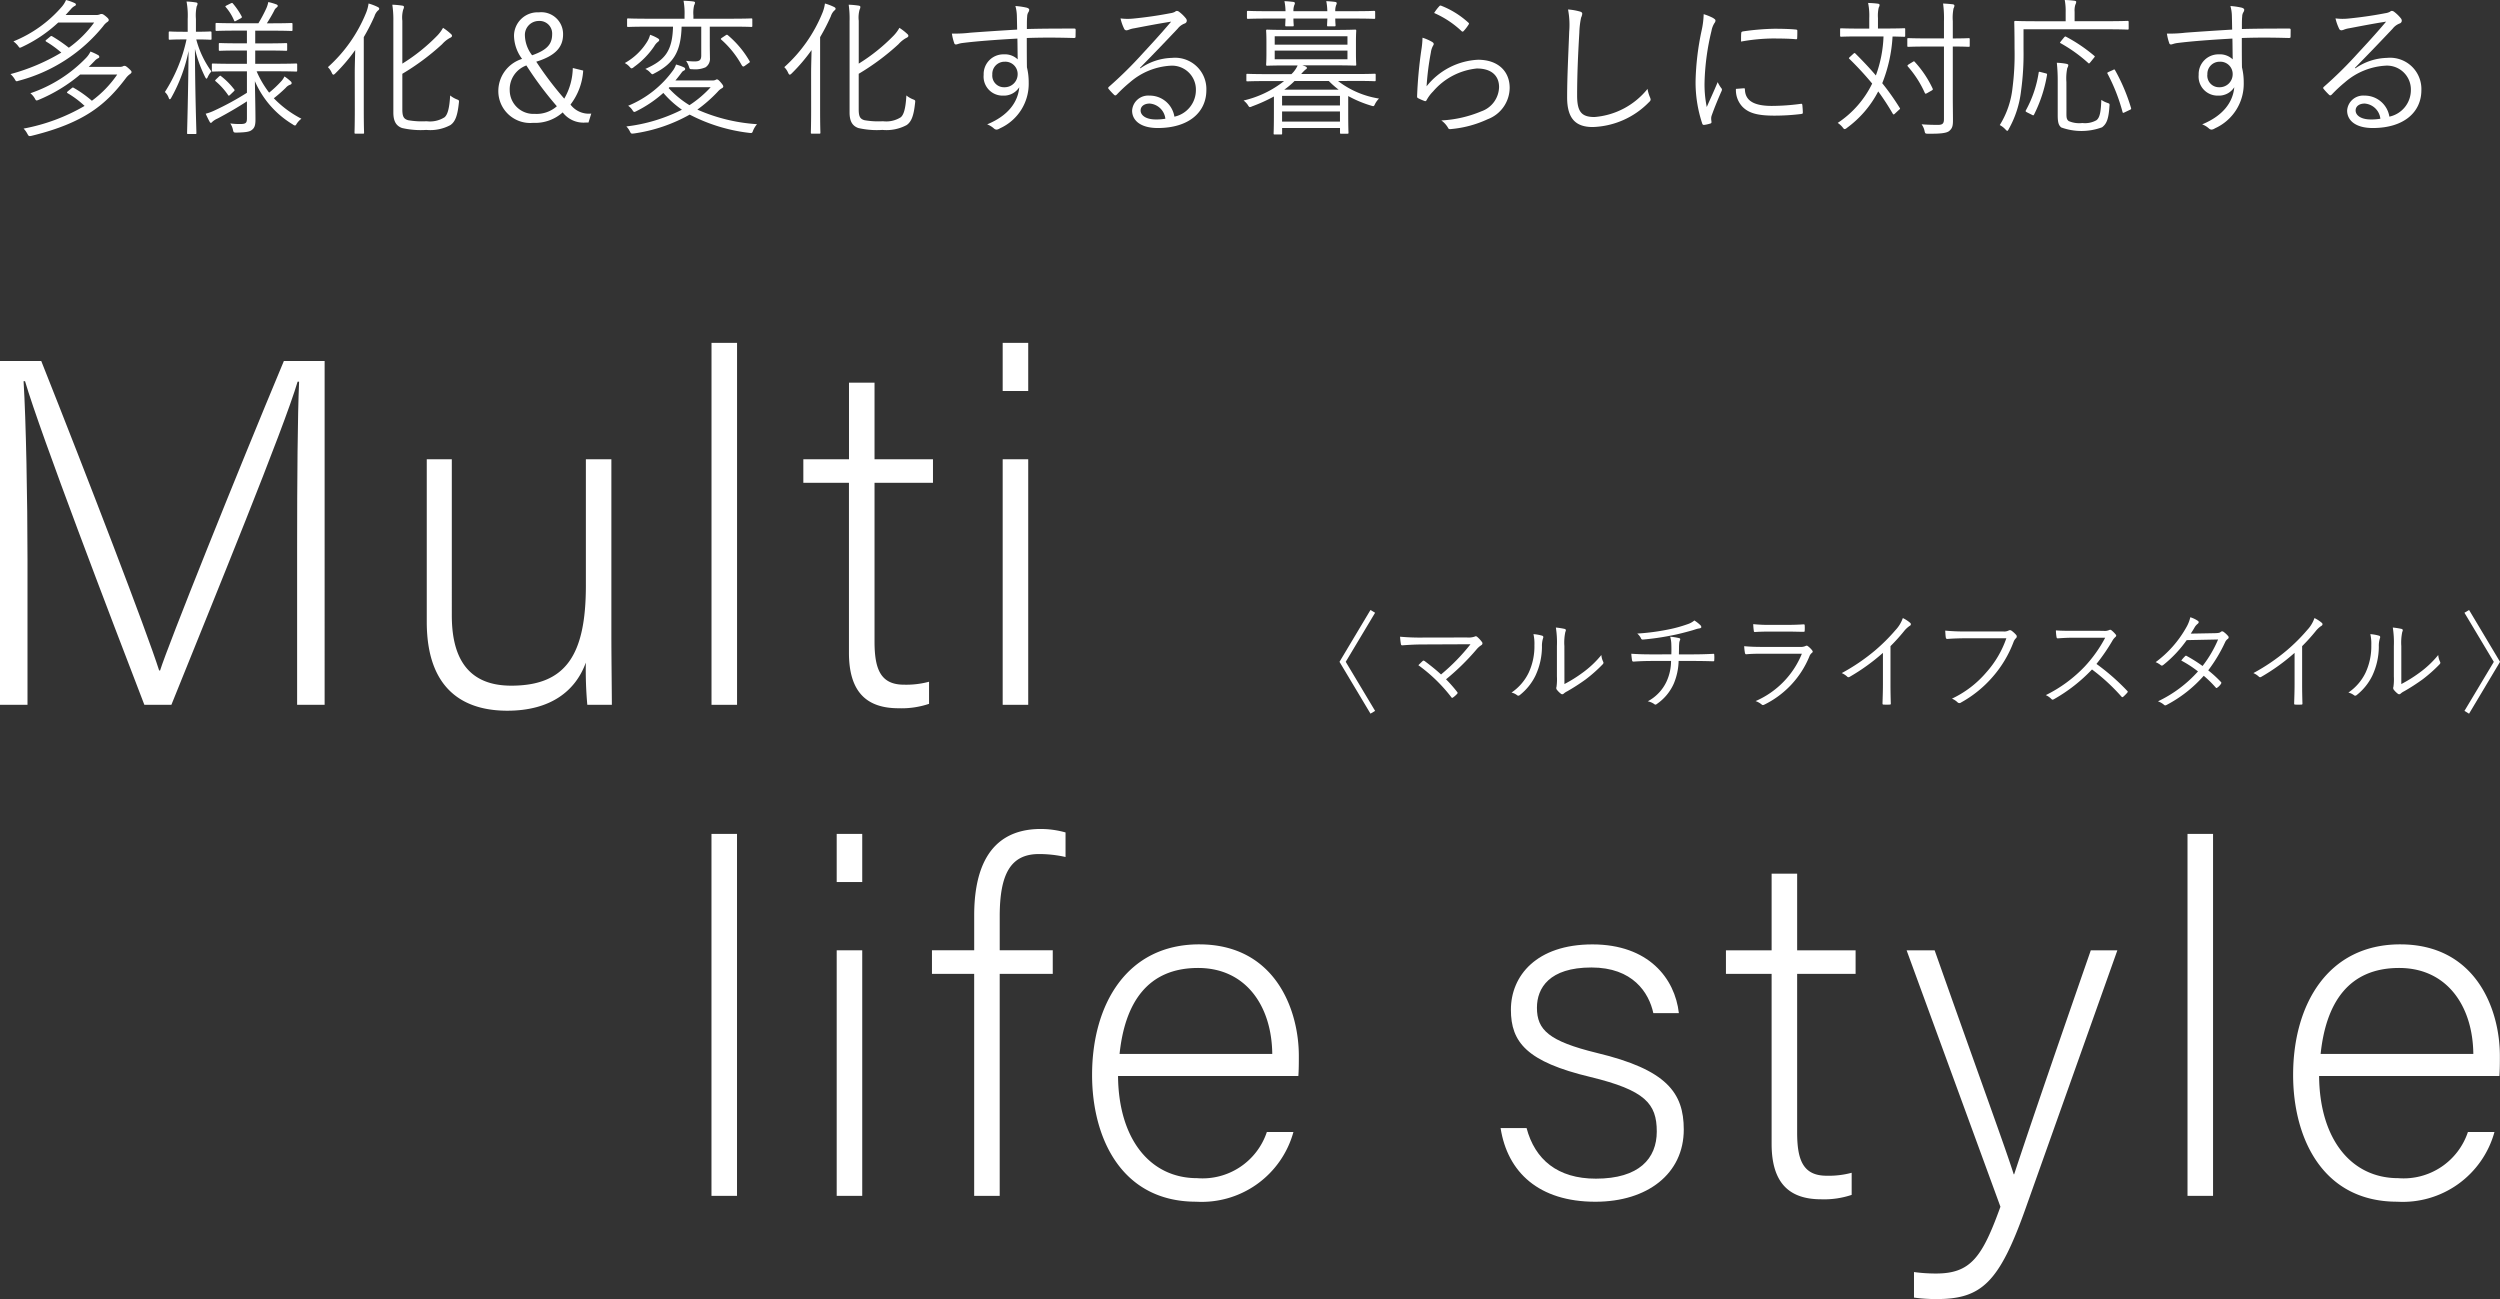 <svg id="life_style_title" xmlns="http://www.w3.org/2000/svg" xmlns:xlink="http://www.w3.org/1999/xlink" width="216.479" height="112.481" viewBox="0 0 216.479 112.481">
  <rect x="0" y="0" width="216.479" height="112.481" fill="#333333" stroke="none"/>
  <defs>
    <clipPath id="clip-path">
      <rect id="長方形_3830" data-name="長方形 3830" width="216.479" height="112.481" fill="none"/>
    </clipPath>
  </defs>
  <path id="パス_2625" data-name="パス 2625" d="M118.672,52.819l.4.24-2.543,4.249,2.543,4.248-.4.24-2.683-4.488Z" fill="#fff"/>
  <g id="グループ_14628" data-name="グループ 14628">
    <g id="グループ_14627" data-name="グループ 14627" clip-path="url(#clip-path)">
      <path id="パス_2626" data-name="パス 2626" d="M127.018,55.2a1.642,1.642,0,0,0,.673-.074.181.181,0,0,1,.23.028,2.507,2.507,0,0,1,.4.433.178.178,0,0,1-.047.277,1.814,1.814,0,0,0-.433.387,20.358,20.358,0,0,1-2.627,2.571,12.144,12.144,0,0,1,.95,1.078.122.122,0,0,1,0,.194,2.111,2.111,0,0,1-.341.3c-.073.046-.1.055-.156-.028a13.757,13.757,0,0,0-2.849-2.765c.111-.11.267-.267.369-.359.064-.056.092-.046.175,0,.535.4,1,.774,1.42,1.161a17.315,17.315,0,0,0,2.552-2.617l-4.055.018c-.746,0-1.318.037-1.824.074-.1.009-.129-.019-.148-.1a6.033,6.033,0,0,1-.074-.645,19.332,19.332,0,0,0,2.046.074Z" fill="#fff"/>
      <path id="パス_2627" data-name="パス 2627" d="M133.548,55.049c.1.037.11.12.064.23a2.166,2.166,0,0,0-.091.719,5.949,5.949,0,0,1-.572,2.526,4.827,4.827,0,0,1-1.318,1.64c-.1.092-.185.1-.258.037a1.339,1.339,0,0,0-.488-.231,4.38,4.38,0,0,0,1.483-1.714,5.4,5.4,0,0,0,.5-2.387,3.769,3.769,0,0,0-.083-.958,3.509,3.509,0,0,1,.765.138m1.917,4.184a11.865,11.865,0,0,0,1.566-.977,8.525,8.525,0,0,0,1.632-1.539,1.585,1.585,0,0,0,.156.581c.038.082.046.138-.054.239a12.707,12.707,0,0,1-1.456,1.291,17.9,17.9,0,0,1-1.6,1.032,1.344,1.344,0,0,0-.305.2.176.176,0,0,1-.248.009,1.883,1.883,0,0,1-.359-.36.254.254,0,0,1-.019-.23,4.739,4.739,0,0,0,.036-.913V55.952a8.316,8.316,0,0,0-.091-1.613,6.469,6.469,0,0,1,.764.12c.139.046.112.138.056.267a4.376,4.376,0,0,0-.083,1.217Z" fill="#fff"/>
      <path id="パス_2628" data-name="パス 2628" d="M144.724,56.662c.009-.24.009-.59,0-.821a2.71,2.71,0,0,0-.1-.709,5.9,5.9,0,0,1,.765.12c.11.027.129.092.083.184a.753.753,0,0,0-.065.258c-.009.12-.018.24-.018.369,0,.239-.009.387-.009.6H146.6c.571,0,1.225-.019,1.741-.046.093-.009.1.018.1.11a2.749,2.749,0,0,1,0,.406c0,.11-.008.129-.11.129-.581-.019-1.143-.028-1.751-.028h-1.226a5.38,5.38,0,0,1-.415,1.954,4.207,4.207,0,0,1-1.483,1.779.146.146,0,0,1-.212,0,1.468,1.468,0,0,0-.562-.24,3.718,3.718,0,0,0,1.64-1.742,4.3,4.3,0,0,0,.378-1.751H143c-.488,0-1.032.019-1.539.056-.1,0-.129-.037-.147-.157s-.047-.341-.056-.525c.645.045,1.217.055,1.769.055Zm2.488-2.553a.308.308,0,0,1,.11.184c0,.065-.064.111-.212.129s-.369.1-.525.148c-.654.184-1.271.35-1.927.47a22.221,22.221,0,0,1-2.4.341.152.152,0,0,1-.166-.12,1.257,1.257,0,0,0-.322-.4,19.308,19.308,0,0,0,2.681-.351,11.489,11.489,0,0,0,1.65-.451,1.765,1.765,0,0,0,.617-.332,3.117,3.117,0,0,1,.489.378" fill="#fff"/>
      <path id="パス_2629" data-name="パス 2629" d="M152.534,56.607c-.516,0-.922.009-1.3.046-.083.009-.119-.027-.138-.12a4.174,4.174,0,0,1-.064-.58c.47.046.949.064,1.529.064h3.3a1.027,1.027,0,0,0,.451-.064c.112-.055.157-.065.249.009a1.921,1.921,0,0,1,.341.332c.093.12.083.175-.018.249a.711.711,0,0,0-.212.313,8.039,8.039,0,0,1-3.889,4.156c-.11.055-.175.055-.249-.018a1.672,1.672,0,0,0-.516-.286,7.577,7.577,0,0,0,4.009-4.1Zm.746-1.917c-.488,0-.9.009-1.309.037-.083.009-.1-.028-.11-.129a5.066,5.066,0,0,1-.046-.553,12.872,12.872,0,0,0,1.5.064h1.429c.581,0,.986-.018,1.429-.045.083,0,.1.027.1.11a3.176,3.176,0,0,1,0,.414c0,.1-.018.13-.12.121-.424,0-.812-.019-1.373-.019Z" fill="#fff"/>
      <path id="パス_2630" data-name="パス 2630" d="M163.7,59.233c0,.553.01,1.079.027,1.668.01.083-.017.111-.091.111a5.3,5.3,0,0,1-.535,0c-.074,0-.092-.028-.092-.111.018-.553.037-1.106.037-1.64V56.533a17.584,17.584,0,0,1-2.894,2.083.159.159,0,0,1-.212-.037,1.651,1.651,0,0,0-.461-.295,17.012,17.012,0,0,0,2.867-1.945,15.633,15.633,0,0,0,1.788-1.778,2.9,2.9,0,0,0,.635-1.042,2.834,2.834,0,0,1,.636.415.149.149,0,0,1-.037.258,2.243,2.243,0,0,0-.516.488,16.462,16.462,0,0,1-1.152,1.272Z" fill="#fff"/>
      <path id="パス_2631" data-name="パス 2631" d="M170.2,55.27c-.544,0-1.051.019-1.549.055-.11.009-.147-.027-.166-.147s-.036-.415-.046-.572a17.254,17.254,0,0,0,1.77.074h3.262a.829.829,0,0,0,.461-.083.228.228,0,0,1,.24.009,2.379,2.379,0,0,1,.415.378.2.2,0,0,1-.028.286.848.848,0,0,0-.2.313,9.872,9.872,0,0,1-1.806,3.023,10.041,10.041,0,0,1-2.738,2.222.228.228,0,0,1-.313-.019,1.61,1.61,0,0,0-.479-.313A8.849,8.849,0,0,0,172,58.219a8.653,8.653,0,0,0,1.732-2.949Z" fill="#fff"/>
      <path id="パス_2632" data-name="パス 2632" d="M182.126,54.625a.956.956,0,0,0,.525-.074.159.159,0,0,1,.185.028,2.37,2.37,0,0,1,.378.378c.056.073.037.138-.046.211a1.22,1.22,0,0,0-.268.342,16.725,16.725,0,0,1-1.364,1.981,18.958,18.958,0,0,1,2.646,2.314c.083.073.083.1.008.193a3.577,3.577,0,0,1-.331.332c-.065.055-.1.055-.166-.018a16.841,16.841,0,0,0-2.544-2.342,14.067,14.067,0,0,1-3.29,2.572c-.1.055-.157.064-.23-.019a1.593,1.593,0,0,0-.48-.332,11.912,11.912,0,0,0,3.392-2.5,11.593,11.593,0,0,0,1.751-2.47h-2.774c-.516,0-.913.027-1.328.055-.082,0-.091-.028-.11-.1a3.648,3.648,0,0,1-.055-.59c.452.037.857.037,1.428.037Z" fill="#fff"/>
      <path id="パス_2633" data-name="パス 2633" d="M191.8,54.828c.313-.009.414-.037.488-.1a.186.186,0,0,1,.249-.018,2.142,2.142,0,0,1,.4.369.158.158,0,0,1-.036.249.709.709,0,0,0-.222.276,13.192,13.192,0,0,1-1.465,2.443,10.243,10.243,0,0,1,1.106,1.013c.055.056.027.1-.009.166a1.211,1.211,0,0,1-.305.313c-.073.056-.1.047-.147-.009a9.661,9.661,0,0,0-1.033-1.013,11.225,11.225,0,0,1-3.2,2.516c-.1.055-.165.073-.248-.01a1.681,1.681,0,0,0-.516-.295,10.91,10.91,0,0,0,3.465-2.589,9.774,9.774,0,0,0-1.447-.94,2.513,2.513,0,0,1,.322-.369.1.1,0,0,1,.148-.028,12.38,12.38,0,0,1,1.373.867,10.187,10.187,0,0,0,1.346-2.295l-2.719.055a10.463,10.463,0,0,1-2.009,2.138c-.092.074-.157.093-.239.028a1.723,1.723,0,0,0-.443-.258,9.524,9.524,0,0,0,2.636-2.977,3.177,3.177,0,0,0,.368-.912,2.5,2.5,0,0,1,.655.313c.11.074.083.184-.019.258a1.1,1.1,0,0,0-.267.313c-.1.176-.184.314-.332.535Z" fill="#fff"/>
      <path id="パス_2634" data-name="パス 2634" d="M199.345,59.233c0,.553.009,1.079.027,1.668.009.083-.018.111-.091.111a5.325,5.325,0,0,1-.536,0c-.073,0-.091-.028-.091-.111.018-.553.037-1.106.037-1.64V56.533a17.548,17.548,0,0,1-2.895,2.083.159.159,0,0,1-.212-.037,1.637,1.637,0,0,0-.461-.295,16.971,16.971,0,0,0,2.867-1.945,15.473,15.473,0,0,0,1.788-1.778,2.882,2.882,0,0,0,.635-1.042,2.842,2.842,0,0,1,.637.415.149.149,0,0,1-.037.258,2.24,2.24,0,0,0-.517.488,16.449,16.449,0,0,1-1.151,1.272Z" fill="#fff"/>
      <path id="パス_2635" data-name="パス 2635" d="M206.014,55.049c.1.037.11.12.064.23a2.185,2.185,0,0,0-.092.719,5.948,5.948,0,0,1-.572,2.526,4.836,4.836,0,0,1-1.317,1.64c-.1.092-.185.1-.259.037a1.331,1.331,0,0,0-.488-.231,4.375,4.375,0,0,0,1.484-1.714,5.4,5.4,0,0,0,.5-2.387,3.724,3.724,0,0,0-.083-.958,3.52,3.52,0,0,1,.766.138m1.917,4.184a11.93,11.93,0,0,0,1.566-.977,8.522,8.522,0,0,0,1.631-1.539,1.567,1.567,0,0,0,.157.581c.038.082.046.138-.055.239a12.623,12.623,0,0,1-1.456,1.291,17.76,17.76,0,0,1-1.6,1.032,1.308,1.308,0,0,0-.3.2.177.177,0,0,1-.249.009,1.911,1.911,0,0,1-.359-.36.254.254,0,0,1-.019-.23,4.685,4.685,0,0,0,.037-.913V55.952a8.317,8.317,0,0,0-.091-1.613,6.5,6.5,0,0,1,.764.12c.138.046.111.138.055.267a4.442,4.442,0,0,0-.082,1.217Z" fill="#fff"/>
      <path id="パス_2636" data-name="パス 2636" d="M213.8,61.8l-.4-.24,2.543-4.248L213.4,53.059l.4-.24,2.682,4.489Z" fill="#fff"/>
      <path id="パス_2637" data-name="パス 2637" d="M8.294,1.3a.856.856,0,0,0,.345-.052.307.307,0,0,1,.153-.038c.089,0,.166.038.357.192.217.179.268.255.268.331s-.064.141-.153.192a1.412,1.412,0,0,0-.332.344A14.008,14.008,0,0,1,1.623,6.99c-.23.076-.23.076-.358-.153a1.9,1.9,0,0,0-.357-.421,17.267,17.267,0,0,0,4.4-1.862,9.153,9.153,0,0,0-1.3-.945c-.089-.063-.089-.089.039-.191l.293-.242c.076-.064.1-.076.191-.026a13.073,13.073,0,0,1,1.429.983A9.624,9.624,0,0,0,8.154,1.951H5.042A12.046,12.046,0,0,1,1.9,4.069a.751.751,0,0,1-.166.064c-.064,0-.089-.051-.165-.154a2,2,0,0,0-.408-.395A10.977,10.977,0,0,0,5.373.561,2.249,2.249,0,0,0,5.717,0a4.381,4.381,0,0,1,.727.256c.09.038.128.076.128.14s-.038.089-.115.127a1.1,1.1,0,0,0-.306.256L5.679,1.3Zm2,4.49a.884.884,0,0,0,.332-.038.307.307,0,0,1,.14-.051c.1,0,.166.038.382.229.179.166.243.23.243.306s-.076.141-.153.192a1.566,1.566,0,0,0-.332.331c-1.709,2.259-3.546,3.865-8.164,5-.242.051-.255.038-.37-.166a1.837,1.837,0,0,0-.331-.459A16.385,16.385,0,0,0,7.325,9.171a8.153,8.153,0,0,0-1.467-1.1C5.781,8.023,5.769,8,5.9,7.883L6.2,7.641c.09-.077.115-.077.2-.026a10.043,10.043,0,0,1,1.557,1.11,9.454,9.454,0,0,0,2.194-2.271H6.942A13.748,13.748,0,0,1,3.37,8.636a.641.641,0,0,1-.191.063c-.064,0-.1-.051-.166-.178a1.633,1.633,0,0,0-.383-.447A12.09,12.09,0,0,0,7.478,4.987a2.1,2.1,0,0,0,.357-.523,4.833,4.833,0,0,1,.638.294.2.2,0,0,1,.127.165c0,.052-.025.09-.115.128a.922.922,0,0,0-.293.23c-.178.178-.344.357-.51.51Z" fill="#fff"/>
      <path id="パス_2638" data-name="パス 2638" d="M18.32,3.342c0,.089-.013.1-.1.1s-.319-.026-1.148-.026h-.077a8.313,8.313,0,0,0,1.314,2.769,1.784,1.784,0,0,0-.319.484c-.038.089-.076.141-.114.141s-.064-.052-.115-.141a11.272,11.272,0,0,1-.881-2.436c.013,3.878.128,7.092.128,7.284,0,.076-.013.089-.09.089H16.3c-.089,0-.1-.013-.1-.089,0-.192.1-3.381.128-7.106a13.841,13.841,0,0,1-1.493,4.044c-.05.089-.089.14-.127.14s-.077-.038-.1-.127a1.219,1.219,0,0,0-.332-.5,13.736,13.736,0,0,0,1.875-4.554h-.28c-.855,0-1.1.026-1.161.026-.089,0-.1-.013-.1-.1v-.5c0-.1.013-.114.1-.114.063,0,.306.025,1.161.025h.382v-1.1a6.6,6.6,0,0,0-.1-1.518,6.5,6.5,0,0,1,.8.076c.1.013.153.052.153.115a.5.5,0,0,1-.076.23,3.769,3.769,0,0,0-.064,1.084v1.11h.1c.829,0,1.071-.025,1.148-.025s.1.012.1.114Zm3.9,2.832a8.7,8.7,0,0,0,1.085,1.849,9.04,9.04,0,0,0,1.02-.957,1.594,1.594,0,0,0,.306-.446,3.721,3.721,0,0,1,.523.408.219.219,0,0,1,.1.166c0,.064-.038.115-.127.141a.868.868,0,0,0-.383.268,12.27,12.27,0,0,1-1.033.905A9.134,9.134,0,0,0,26.1,10.281a1.666,1.666,0,0,0-.408.434c-.064.115-.1.153-.153.153a.372.372,0,0,1-.179-.089A8.143,8.143,0,0,1,22.07,7.028c.026,1.34.051,2.59.051,3.33,0,.484-.076.727-.331.906-.179.14-.485.2-1.289.217-.255,0-.28,0-.332-.256a1.548,1.548,0,0,0-.229-.536,6.215,6.215,0,0,0,.842.051c.51,0,.6-.089.6-.5V8.776c-.841.548-1.735,1.059-2.526,1.48a1.741,1.741,0,0,0-.459.28c-.038.051-.089.1-.14.1s-.076-.038-.115-.115c-.1-.178-.217-.42-.331-.675a3.953,3.953,0,0,0,.739-.268,24.086,24.086,0,0,0,2.832-1.544V6.174H20.195c-1.263,0-1.7.025-1.76.025s-.09-.012-.09-.1V5.6c0-.09.013-.1.09-.1s.5.025,1.76.025h1.186V4.375h-.727c-1.16,0-1.543.025-1.607.025-.09,0-.1-.012-.1-.1V3.827c0-.09.012-.1.1-.1.064,0,.447.025,1.607.025h.727v-1.1h-.905c-1.225,0-1.633.025-1.71.025s-.1-.012-.1-.089v-.5c0-.09.012-.1.1-.1s.485.025,1.71.025h1.9a12.585,12.585,0,0,0,.689-1.3,2.358,2.358,0,0,0,.166-.536A4.95,4.95,0,0,1,23.9.37c.089.025.152.076.152.14s-.063.115-.127.166a.6.6,0,0,0-.179.242c-.153.306-.408.74-.638,1.1h.421c1.212,0,1.621-.025,1.684-.025.1,0,.115.012.115.1v.5c0,.077-.012.089-.115.089-.063,0-.472-.025-1.684-.025H22.1v1.1h1.071c1.161,0,1.531-.025,1.595-.025.089,0,.1.012.1.1V4.3c0,.09-.013.1-.1.1-.064,0-.434-.025-1.595-.025H22.1V5.523h1.773c1.263,0,1.684-.025,1.76-.025s.1.012.1.1v.5c0,.09-.012.1-.1.1s-.5-.025-1.76-.025Zm-3.278.472c.115-.1.14-.115.2-.051A6.291,6.291,0,0,1,20.271,7.73c.064.064.064.089-.038.191l-.268.255c-.14.141-.165.128-.216.052a5.938,5.938,0,0,0-1.072-1.187c-.076-.063-.064-.077.051-.191ZM19.978.293c.115-.051.141-.051.2.025a6.091,6.091,0,0,1,.753,1.11c.025.064.025.09-.077.154l-.37.2c-.153.089-.178.089-.217-.014A4.3,4.3,0,0,0,19.557.625c-.063-.064-.063-.09.089-.166Z" fill="#fff"/>
      <path id="パス_2639" data-name="パス 2639" d="M30.718,6.276c0-.511.026-1.289.039-1.939a15.043,15.043,0,0,1-1.7,2c-.076.077-.14.128-.179.128-.063,0-.1-.051-.152-.166a1.56,1.56,0,0,0-.332-.485,12.719,12.719,0,0,0,3.291-4.669,3.376,3.376,0,0,0,.23-.841A4.49,4.49,0,0,1,32.695.6c.1.051.141.089.141.153s-.038.115-.115.166a1.156,1.156,0,0,0-.293.485A17.473,17.473,0,0,1,31.5,3.214V9.5c0,1.339.025,1.913.025,1.977,0,.089-.013.1-.1.1h-.612c-.1,0-.115-.013-.115-.1,0-.064.025-.638.025-1.977Zm4.121,3.176c0,.612.1.842.5.957a7.057,7.057,0,0,0,1.6.089,2.345,2.345,0,0,0,1.556-.344c.255-.218.421-.741.485-1.889a2.15,2.15,0,0,0,.561.332c.23.089.217.1.191.332-.114,1.071-.306,1.607-.727,1.9a3.689,3.689,0,0,1-2.092.421,7.224,7.224,0,0,1-2.1-.165c-.446-.166-.752-.5-.752-1.34V1.836A8.643,8.643,0,0,0,33.971.408a7.235,7.235,0,0,1,.842.076c.115.013.166.051.166.115a.508.508,0,0,1-.064.229,2.544,2.544,0,0,0-.076.97V5.51a15.912,15.912,0,0,0,3.023-2.424,3.161,3.161,0,0,0,.5-.676,4.793,4.793,0,0,1,.663.511c.089.076.115.127.115.191s-.09.14-.192.178a2.513,2.513,0,0,0-.663.537A20.716,20.716,0,0,1,34.839,6.39Z" fill="#fff"/>
      <path id="パス_2640" data-name="パス 2640" d="M50.5,6.11a5.374,5.374,0,0,1-1.1,2.946,1.994,1.994,0,0,0,1.8.779l-.243.778h-.254a2.263,2.263,0,0,1-1.978-.881,3.584,3.584,0,0,1-2.564.906,2.759,2.759,0,0,1-3.01-2.717A2.915,2.915,0,0,1,45.209,5.1a3.436,3.436,0,0,1-.7-1.99,2.044,2.044,0,0,1,2.156-2.041,1.886,1.886,0,0,1,2.092,1.913c0,1.1-.664,1.85-2.322,2.36a29.157,29.157,0,0,0,2.424,3.2,5.476,5.476,0,0,0,.74-2.653ZM44.138,7.832A2.053,2.053,0,0,0,46.307,9.86,2.649,2.649,0,0,0,48.22,9.2a30.213,30.213,0,0,1-2.64-3.533,2.194,2.194,0,0,0-1.442,2.169m3.674-4.886a1.088,1.088,0,0,0-1.148-1.135,1.207,1.207,0,0,0-1.212,1.262,2.941,2.941,0,0,0,.625,1.71c1.339-.472,1.735-.995,1.735-1.837" fill="#fff"/>
      <path id="パス_2641" data-name="パス 2641" d="M56.944,3.648a1.287,1.287,0,0,0-.294.357,7.053,7.053,0,0,1-1.76,1.8.368.368,0,0,1-.2.115c-.051,0-.1-.051-.2-.166A1.485,1.485,0,0,0,54.1,5.46a5.3,5.3,0,0,0,1.914-1.812,2.147,2.147,0,0,0,.279-.637,3.507,3.507,0,0,1,.664.306c.064.038.127.089.127.14,0,.076-.038.115-.14.191m4.745,3.317a.552.552,0,0,0,.255-.038c.052-.026.077-.052.128-.052.076,0,.14.026.357.281.166.2.2.268.2.332s-.038.115-.14.166a1.3,1.3,0,0,0-.332.28,12.254,12.254,0,0,1-1.773,1.557,15.155,15.155,0,0,0,5.167,1.262,2.12,2.12,0,0,0-.332.536c-.089.243-.089.243-.345.217a14.9,14.9,0,0,1-5.153-1.582A13.793,13.793,0,0,1,54.9,11.557c-.255.026-.255.026-.37-.2a1.572,1.572,0,0,0-.293-.408A14.383,14.383,0,0,0,59.049,9.5a8.611,8.611,0,0,1-1.608-1.454A10.522,10.522,0,0,1,55.12,9.618a.637.637,0,0,1-.191.077c-.052,0-.1-.051-.179-.179a1.36,1.36,0,0,0-.357-.357,9.029,9.029,0,0,0,3.929-3.126,2.084,2.084,0,0,0,.217-.446,3.836,3.836,0,0,1,.676.242c.077.039.115.077.115.141,0,.089-.064.127-.154.166s-.153.153-.281.318-.267.345-.408.511Zm3.457-4.733c0,.09-.012.1-.1.1-.064,0-.472-.025-1.684-.025h-1.9V3.738c0,.625.013,1.033.013,1.275a.881.881,0,0,1-.383.816,2.242,2.242,0,0,1-1.11.166c-.255,0-.255,0-.332-.242a1.941,1.941,0,0,0-.242-.485,5.887,5.887,0,0,0,.74.051c.446,0,.574-.14.574-.523V2.309h-1.7C58.959,4.5,58.309,5.5,56.689,6.34c-.1.051-.153.089-.2.089s-.089-.051-.192-.153a1.277,1.277,0,0,0-.42-.306c1.658-.74,2.347-1.493,2.4-3.661H56.1c-1.225,0-1.62.025-1.7.025s-.1-.012-.1-.1V1.684c0-.077.012-.089.1-.089s.472.025,1.7.025h3.176V1.352A6.111,6.111,0,0,0,59.189.064c.281.012.587.025.842.063.1.013.153.051.153.1a.594.594,0,0,1-.077.23,2.858,2.858,0,0,0-.063.893V1.62H63.36c1.212,0,1.62-.025,1.684-.025.09,0,.1.012.1.089Zm-7.182,5.32-.063.076a8.364,8.364,0,0,0,1.8,1.48,9.438,9.438,0,0,0,1.837-1.556Zm4.849-4.478c.114-.077.139-.089.228-.013A8.453,8.453,0,0,1,64.9,5.281c.051.089.051.1-.1.2l-.319.23c-.115.076-.166.076-.268-.09a8.262,8.262,0,0,0-1.747-2.181c-.077-.064-.064-.089.063-.179Z" fill="#fff"/>
      <path id="パス_2642" data-name="パス 2642" d="M70.236,6.276c0-.511.026-1.289.039-1.939a15.043,15.043,0,0,1-1.7,2c-.076.077-.14.128-.179.128-.063,0-.1-.051-.152-.166a1.56,1.56,0,0,0-.332-.485,12.719,12.719,0,0,0,3.291-4.669,3.376,3.376,0,0,0,.23-.841A4.49,4.49,0,0,1,72.213.6c.1.051.141.089.141.153s-.038.115-.115.166a1.156,1.156,0,0,0-.293.485,17.472,17.472,0,0,1-.931,1.811V9.5c0,1.339.025,1.913.025,1.977,0,.089-.013.1-.1.1h-.612c-.1,0-.115-.013-.115-.1,0-.064.025-.638.025-1.977Zm4.121,3.176c0,.612.1.842.5.957a7.057,7.057,0,0,0,1.6.089A2.345,2.345,0,0,0,78,10.154c.255-.218.421-.741.485-1.889a2.15,2.15,0,0,0,.561.332c.23.089.217.1.191.332-.114,1.071-.306,1.607-.727,1.9a3.689,3.689,0,0,1-2.092.421,7.224,7.224,0,0,1-2.1-.165c-.446-.166-.752-.5-.752-1.34V1.836A8.643,8.643,0,0,0,73.489.408a7.235,7.235,0,0,1,.842.076C74.446.5,74.5.535,74.5.6a.508.508,0,0,1-.064.229,2.544,2.544,0,0,0-.076.97V5.51A15.912,15.912,0,0,0,77.38,3.086a3.161,3.161,0,0,0,.5-.676,4.793,4.793,0,0,1,.663.511c.089.076.115.127.115.191s-.09.14-.192.178a2.513,2.513,0,0,0-.663.537A20.716,20.716,0,0,1,74.357,6.39Z" fill="#fff"/>
      <path id="パス_2643" data-name="パス 2643" d="M93.134,3.163c0,.115-.039.127-.166.127-1.365-.038-2.616-.05-4.057,0,0,.8,0,1.685.013,2.539a5.45,5.45,0,0,1,.153,1.339A4.224,4.224,0,0,1,86.59,11.11a.667.667,0,0,1-.294.115.37.37,0,0,1-.23-.1,1.889,1.889,0,0,0-.586-.357c1.824-.753,2.666-1.926,2.78-3.215a1.577,1.577,0,0,1-1.4.727,1.644,1.644,0,0,1-1.683-1.8,1.709,1.709,0,0,1,1.747-1.774,1.608,1.608,0,0,1,1.2.435c-.013-.626-.013-1.2-.026-1.8-1.824.1-3.545.229-4.757.383-.307.038-.46.127-.562.127a.15.15,0,0,1-.153-.127,4.248,4.248,0,0,1-.2-.817,11.461,11.461,0,0,0,1.607-.077c1.034-.076,2.348-.166,4.044-.268-.013-.523-.013-.777-.025-1.186a3.369,3.369,0,0,0-.128-.855,6.46,6.46,0,0,1,.969.141c.141.038.23.1.23.191a.473.473,0,0,1-.089.23.739.739,0,0,0-.089.344c-.026.281-.026.523-.026,1.085,1.416-.039,2.666-.039,4.082-.039.115,0,.141.013.141.141ZM85.926,6.454a1.008,1.008,0,0,0,1.033,1.1A1.124,1.124,0,0,0,88.12,6.429a1.065,1.065,0,0,0-1.135-1.084,1.053,1.053,0,0,0-1.059,1.109" fill="#fff"/>
      <path id="パス_2644" data-name="パス 2644" d="M98.746,5.918a4.983,4.983,0,0,1,2.742-.906,2.71,2.71,0,0,1,2.973,2.794c0,1.9-1.506,3.279-4.21,3.279-1.531,0-2.22-.689-2.22-1.506a1.392,1.392,0,0,1,1.493-1.3,2.161,2.161,0,0,1,2.169,1.824,2.353,2.353,0,0,0,1.862-2.322,2.067,2.067,0,0,0-2.207-2.091A5.875,5.875,0,0,0,97.84,7.13a12.444,12.444,0,0,0-1.123,1.046c-.1.1-.166.115-.255.026a5.938,5.938,0,0,1-.472-.511c-.051-.063-.038-.115.051-.191a34.722,34.722,0,0,0,2.883-2.845c.74-.8,1.5-1.62,2.488-2.78-1.059.165-2.054.357-3.189.573a2.094,2.094,0,0,0-.447.115.737.737,0,0,1-.242.064.226.226,0,0,1-.2-.153,4.032,4.032,0,0,1-.306-.88,4.767,4.767,0,0,0,1.122.013c1.008-.1,2.054-.243,3.176-.46a1.291,1.291,0,0,0,.4-.115A.392.392,0,0,1,101.9.943a.386.386,0,0,1,.229.1,3.148,3.148,0,0,1,.548.536.344.344,0,0,1,.09.217.264.264,0,0,1-.192.242,1.383,1.383,0,0,0-.6.447c-1.135,1.2-1.99,2.092-3.266,3.393Zm.8,3.049c-.408,0-.778.2-.778.6,0,.421.459.777,1.314.777a4.629,4.629,0,0,0,.829-.063,1.48,1.48,0,0,0-1.365-1.314" fill="#fff"/>
      <path id="パス_2645" data-name="パス 2645" d="M115.864,7.016a7.819,7.819,0,0,0,3.546,1.518,1.922,1.922,0,0,0-.331.446c-.115.243-.115.243-.357.166a9.952,9.952,0,0,1-1.978-.829V9.631c0,1.479.025,1.785.025,1.849,0,.089-.012.1-.1.1h-.535c-.09,0-.1-.013-.1-.1v-.395h-5.013v.472c0,.076-.013.089-.1.089h-.536c-.089,0-.1-.013-.1-.089s.025-.383.025-1.863V8.355a13.835,13.835,0,0,1-1.888.854.53.53,0,0,1-.191.064c-.064,0-.1-.05-.191-.2a1.633,1.633,0,0,0-.358-.37,8.86,8.86,0,0,0,3.509-1.683h-1.518c-1.2,0-1.583.025-1.659.025s-.089-.013-.089-.1V6.493c0-.09.013-.1.089-.1s.459.025,1.659.025h2.155a2.3,2.3,0,0,0,.536-.752h-.842c-1.263,0-1.709.025-1.786.025s-.1-.013-.1-.1c0-.064.026-.294.026-.983V3.648c0-.7-.026-.919-.026-.983,0-.089.013-.1.1-.1s.523.026,1.786.026h4.031c1.263,0,1.709-.026,1.786-.026s.1.013.1.1c0,.064-.025.281-.025.983V4.6c0,.689.025.919.025.983,0,.089-.013.1-.1.1s-.523-.025-1.786-.025h-2.781l.23.076c.114.051.166.089.166.153s-.064.1-.141.153a3.581,3.581,0,0,0-.357.37h4.694c1.2,0,1.595-.025,1.659-.025.089,0,.1.012.1.1v.446c0,.089-.013.1-.1.1-.064,0-.459-.025-1.659-.025Zm3.215-5.473c0,.077-.013.089-.1.089s-.473-.025-1.671-.025h-1.684c0,.344.025.51.025.574,0,.089-.013.1-.1.1h-.536c-.089,0-.1-.013-.1-.1,0-.064.013-.23.026-.574H112c0,.344.025.51.025.574,0,.089-.012.1-.1.1h-.535c-.09,0-.1-.013-.1-.1,0-.064.012-.23.025-.574h-1.569c-1.2,0-1.595.025-1.671.025s-.1-.012-.1-.089v-.5c0-.089.012-.1.1-.1s.472.026,1.671.026h1.569A4.662,4.662,0,0,0,111.221.1c.306.013.561.039.765.064.089.013.14.051.14.115a.409.409,0,0,1-.051.166A1.4,1.4,0,0,0,112,.969h2.934A4.749,4.749,0,0,0,114.844.1c.305.013.561.039.765.064.089.013.14.051.14.115a.409.409,0,0,1-.051.166,1.4,1.4,0,0,0-.076.523h1.684c1.2,0,1.594-.026,1.671-.026s.1.013.1.1Zm-2.4,1.6h-6.3v.727h6.3Zm0,1.237h-6.3v.752h6.3ZM116.03,8.3h-5.013v.83h5.013Zm0,1.352h-5.013v.88h5.013Zm-.115-1.888a7.733,7.733,0,0,1-.854-.752H112.1a6.833,6.833,0,0,1-.893.752Z" fill="#fff"/>
      <path id="パス_2646" data-name="パス 2646" d="M124.016,3.635c.153.089.165.2.076.319a1.663,1.663,0,0,0-.192.6,23.24,23.24,0,0,0-.369,2.92,6.058,6.058,0,0,1,4.451-2.3c1.736,0,2.743.995,2.743,2.436a2.93,2.93,0,0,1-1.913,2.717,9.48,9.48,0,0,1-3.1.842c-.2.026-.268.026-.332-.115a2.021,2.021,0,0,0-.574-.625,10.271,10.271,0,0,0,3.47-.791,2.283,2.283,0,0,0,1.531-2.1c0-.905-.574-1.607-1.926-1.607a5.73,5.73,0,0,0-3.789,1.99,3.169,3.169,0,0,0-.561.753c-.064.1-.1.1-.2.064a5.073,5.073,0,0,1-.523-.23c-.077-.038-.1-.064-.1-.179a37.75,37.75,0,0,1,.369-4.005,7.477,7.477,0,0,0,.1-1.059,4.116,4.116,0,0,1,.843.37m.612-3.1A.134.134,0,0,1,124.806.5a7.559,7.559,0,0,1,2.335,1.454c.076.064.076.089.025.179a3.737,3.737,0,0,1-.421.548c-.063.077-.127.077-.2,0a8.325,8.325,0,0,0-2.36-1.556,3.716,3.716,0,0,1,.447-.587" fill="#fff"/>
      <path id="パス_2647" data-name="パス 2647" d="M136.81,1c.14.038.2.1.2.191a.972.972,0,0,1-.1.332,7.263,7.263,0,0,0-.153,1.314c-.115,1.926-.191,3.674-.191,5.434,0,1.429.4,1.862,1.505,1.862a6.553,6.553,0,0,0,4.592-2.436,3.077,3.077,0,0,0,.217.74.621.621,0,0,1,.051.179c0,.076-.038.14-.153.242A7.1,7.1,0,0,1,137.92,11c-1.442,0-2.22-.689-2.22-2.564,0-1.812.115-3.891.179-5.689a7.062,7.062,0,0,0-.1-1.927A5.129,5.129,0,0,1,136.81,1" fill="#fff"/>
      <path id="パス_2648" data-name="パス 2648" d="M148.367,1.581c.128.077.179.128.179.2a.347.347,0,0,1-.089.217,1.858,1.858,0,0,0-.256.676,20.918,20.918,0,0,0-.6,4.4,9.736,9.736,0,0,0,.191,2.194c.306-.714.574-1.262.944-2.156a3.166,3.166,0,0,0,.306.511.2.2,0,0,1,.064.127.413.413,0,0,1-.064.2c-.281.651-.548,1.276-.816,2.029a.759.759,0,0,0-.051.318c0,.115.025.192.025.281a.109.109,0,0,1-.089.115,3.049,3.049,0,0,1-.574.127.158.158,0,0,1-.14-.127,11.327,11.327,0,0,1-.574-3.7,23.146,23.146,0,0,1,.523-4.35,7.339,7.339,0,0,0,.178-1.416,4.681,4.681,0,0,1,.842.344m2.64,6.072c.064-.013.09.026.09.128.038.969.816,1.4,2.322,1.4a19.11,19.11,0,0,0,2.513-.179c.1-.013.127,0,.14.128.013.153.038.421.038.6,0,.115,0,.128-.165.154a19.162,19.162,0,0,1-2.284.14c-1.429,0-2.245-.2-2.806-.8a2.1,2.1,0,0,1-.536-1.518Zm-.229-4.745c0-.115.025-.153.153-.179a21.214,21.214,0,0,1,2.7-.229c.741,0,1.468.025,1.812.063.166.013.191.026.191.128,0,.2,0,.408-.012.6,0,.1-.026.128-.141.115-.5-.051-1.327-.063-2.054-.063a16.226,16.226,0,0,0-2.666.267c0-.344,0-.548.013-.7" fill="#fff"/>
      <path id="パス_2649" data-name="パス 2649" d="M164.974,3.086c0,.09-.012.1-.1.1-.051,0-.306-.012-.995-.025a12.775,12.775,0,0,1-.892,4.044,21.277,21.277,0,0,1,1.5,2.117c.064.077.064.1-.063.2l-.357.332c-.077.076-.128.076-.179-.025a21.4,21.4,0,0,0-1.25-1.914,9.076,9.076,0,0,1-2.717,3.164.344.344,0,0,1-.191.1c-.052,0-.09-.039-.166-.141a1.825,1.825,0,0,0-.434-.395,8.548,8.548,0,0,0,2.985-3.406,27.6,27.6,0,0,0-1.964-2.13c-.077-.064-.064-.077.025-.166l.306-.281c.089-.076.115-.089.179-.025.612.612,1.212,1.237,1.773,1.9a10.891,10.891,0,0,0,.663-3.38H161.02c-1.136,0-1.505.025-1.582.025s-.1-.012-.1-.1V2.551c0-.09.013-.1.1-.1s.446.025,1.582.025h.842V1.568a5.457,5.457,0,0,0-.1-1.313c.319.012.548.025.842.063.1.013.153.052.153.115a.55.55,0,0,1-.077.23,3.155,3.155,0,0,0-.064.9v.906h.676c1.149,0,1.518-.025,1.582-.025.09,0,.1.012.1.1Zm5.588.868c0,.089-.013.1-.1.1-.064,0-.4-.025-1.366-.025v4.4c0,.7.014,1.4.014,2.015,0,.5-.077.689-.332.905-.217.166-.676.243-1.812.23-.255,0-.268-.013-.319-.255a1.512,1.512,0,0,0-.255-.561c.447.038,1.021.051,1.416.051s.523-.115.523-.5V4.031h-1.543c-1.11,0-1.467.025-1.531.025-.089,0-.1-.013-.1-.1V3.4c0-.089.013-.1.1-.1.064,0,.421.025,1.531.025h1.543V1.849a9.493,9.493,0,0,0-.076-1.543c.306.012.587.038.829.064.1.012.153.063.153.114a.543.543,0,0,1-.077.242,4.187,4.187,0,0,0-.064,1.11V3.329c.97,0,1.3-.025,1.366-.025.089,0,.1.012.1.1Zm-4.95,1.416c.115-.077.141-.077.2,0a9.05,9.05,0,0,1,1.531,2.283c.038.09.038.115-.064.179l-.382.217c-.154.089-.179.089-.23-.013a9,9,0,0,0-1.455-2.27c-.063-.077-.063-.1.064-.192Z" fill="#fff"/>
      <path id="パス_2650" data-name="パス 2650" d="M184.325,2.462c0,.089-.012.1-.1.1s-.5-.026-1.773-.026h-7.232V4.273A23.35,23.35,0,0,1,175,7.922a8.74,8.74,0,0,1-1.059,3.253c-.051.1-.077.152-.128.152s-.076-.038-.166-.127a1.736,1.736,0,0,0-.484-.37,7.588,7.588,0,0,0,1.1-3.189,22.5,22.5,0,0,0,.179-3.457c0-1.556-.025-2.194-.025-2.271s.013-.1.115-.1c.064,0,.51.026,1.786.026h2.551v-.8A5.067,5.067,0,0,0,178.789,0a7.711,7.711,0,0,1,.842.064c.1.012.153.05.153.1a.6.6,0,0,1-.076.242,1.689,1.689,0,0,0-.064.612v.817h2.806c1.276,0,1.7-.026,1.773-.026s.1.013.1.1ZM177.1,6.34c.154.038.166.051.154.153a12.06,12.06,0,0,1-1.123,3.431c-.051.089-.077.077-.217,0l-.383-.191c-.14-.077-.152-.1-.1-.191a9.9,9.9,0,0,0,1.1-3.241c.013-.1.026-.1.217-.051Zm1.837,3.176c0,.625-.025.791.2.97a2.29,2.29,0,0,0,1.174.166,2.006,2.006,0,0,0,1.225-.243c.293-.23.382-.714.421-1.76a2.116,2.116,0,0,0,.51.255c.217.076.217.076.191.319-.076,1.2-.293,1.53-.637,1.8a5.149,5.149,0,0,1-3.534.013c-.217-.178-.306-.408-.306-1.059V7.067a14.919,14.919,0,0,0-.077-1.633,5.523,5.523,0,0,1,.816.089c.1.026.179.051.179.115a.559.559,0,0,1-.089.255,4.385,4.385,0,0,0-.077,1.212Zm-.217-6.263c.09-.1.115-.115.2-.064a13.625,13.625,0,0,1,2.412,1.633c.089.063.076.076-.026.2l-.268.332c-.14.165-.14.165-.217.1a12.928,12.928,0,0,0-2.385-1.71c-.089-.038-.064-.051.038-.191Zm4.223,2.819c.14-.077.153-.077.2,0A15.982,15.982,0,0,1,184.53,9.35c.025.1.012.115-.166.192l-.345.165c-.178.09-.2.09-.229-.025A15.629,15.629,0,0,0,182.5,6.391c-.051-.09-.038-.1.128-.179Z" fill="#fff"/>
      <path id="パス_2651" data-name="パス 2651" d="M198.345,3.163c0,.115-.039.127-.166.127-1.365-.038-2.616-.05-4.057,0,0,.8,0,1.685.013,2.539a5.449,5.449,0,0,1,.153,1.339A4.224,4.224,0,0,1,191.8,11.11a.667.667,0,0,1-.294.115.37.37,0,0,1-.23-.1,1.889,1.889,0,0,0-.586-.357c1.824-.753,2.666-1.926,2.78-3.215a1.577,1.577,0,0,1-1.4.727,1.644,1.644,0,0,1-1.683-1.8,1.709,1.709,0,0,1,1.747-1.774,1.608,1.608,0,0,1,1.2.435c-.013-.626-.013-1.2-.026-1.8-1.824.1-3.545.229-4.757.383-.307.038-.46.127-.562.127a.151.151,0,0,1-.153-.127,4.249,4.249,0,0,1-.2-.817,11.461,11.461,0,0,0,1.607-.077c1.034-.076,2.348-.166,4.044-.268-.013-.523-.013-.777-.025-1.186a3.369,3.369,0,0,0-.128-.855,6.46,6.46,0,0,1,.969.141c.141.038.23.1.23.191a.473.473,0,0,1-.089.23.739.739,0,0,0-.089.344c-.026.281-.026.523-.026,1.085,1.416-.039,2.666-.039,4.082-.039.115,0,.141.013.141.141Zm-7.208,3.291a1.008,1.008,0,0,0,1.033,1.1,1.124,1.124,0,0,0,1.161-1.122A1.065,1.065,0,0,0,192.2,5.345a1.053,1.053,0,0,0-1.059,1.109" fill="#fff"/>
      <path id="パス_2652" data-name="パス 2652" d="M203.956,5.918a4.988,4.988,0,0,1,2.742-.906,2.71,2.71,0,0,1,2.973,2.794c0,1.9-1.505,3.279-4.21,3.279-1.531,0-2.219-.689-2.219-1.506a1.391,1.391,0,0,1,1.492-1.3A2.161,2.161,0,0,1,206.9,10.1a2.352,2.352,0,0,0,1.862-2.322,2.067,2.067,0,0,0-2.207-2.091,5.872,5.872,0,0,0-3.507,1.441,12.313,12.313,0,0,0-1.123,1.046c-.1.1-.166.115-.255.026a5.782,5.782,0,0,1-.472-.511c-.051-.063-.039-.115.051-.191a34.721,34.721,0,0,0,2.883-2.845c.74-.8,1.505-1.62,2.487-2.78-1.059.165-2.053.357-3.189.573a2.084,2.084,0,0,0-.446.115.748.748,0,0,1-.243.064.226.226,0,0,1-.2-.153,4.087,4.087,0,0,1-.306-.88,4.775,4.775,0,0,0,1.123.013c1.007-.1,2.053-.243,3.176-.46a1.283,1.283,0,0,0,.395-.115.4.4,0,0,1,.179-.089.386.386,0,0,1,.23.1,3.184,3.184,0,0,1,.548.536.342.342,0,0,1,.089.217.264.264,0,0,1-.191.242,1.39,1.39,0,0,0-.6.447c-1.135,1.2-1.989,2.092-3.265,3.393Zm.8,3.049c-.408,0-.778.2-.778.6,0,.421.459.777,1.314.777a4.635,4.635,0,0,0,.829-.063,1.48,1.48,0,0,0-1.365-1.314" fill="#fff"/>
      <path id="パス_2653" data-name="パス 2653" d="M25.728,47.379c0-5.783.043-11.354.171-14.331h-.128c-1.191,4.04-7.146,18.584-10.93,27.982H12.5C9.7,53.758,3.487,37.514,2.168,33.006H2.041c.212,3.4.34,10.291.34,15.394V61.03H0V31.262H3.573c4.039,10.164,9.142,23.432,10.206,26.792h.085c.68-2.169,6.591-16.926,10.716-26.792h3.53V61.03H25.728Z" fill="#fff"/>
      <path id="パス_2654" data-name="パス 2654" d="M52.94,54.822c0,2.084.042,5.358.042,6.209H50.856a33.741,33.741,0,0,1-.128-3.657c-.892,2.467-3.061,4.168-6.8,4.168-3.1,0-6.974-1.234-6.974-7.7V39.768h2.169V53.291c0,3.1.978,6.082,5.145,6.082,4.721,0,6.464-2.637,6.464-8.676V39.768H52.94Z" fill="#fff"/>
      <rect id="長方形_3827" data-name="長方形 3827" width="2.211" height="31.342" transform="translate(61.611 29.689)" fill="#fff"/>
      <path id="パス_2655" data-name="パス 2655" d="M69.562,39.768h3.954V33.133h2.211v6.635h5.061v2.041H75.727V55.544c0,2.382.511,3.744,2.552,3.744a7.56,7.56,0,0,0,2.169-.256v1.914a7.46,7.46,0,0,1-2.636.383c-2.766,0-4.3-1.4-4.3-4.806V41.809H69.562Z" fill="#fff"/>
      <path id="パス_2656" data-name="パス 2656" d="M86.824,29.689h2.211v4.168H86.824Zm0,10.079h2.211V61.031H86.824Z" fill="#fff"/>
      <rect id="長方形_3828" data-name="長方形 3828" width="2.211" height="31.342" transform="translate(61.608 72.209)" fill="#fff"/>
      <path id="パス_2657" data-name="パス 2657" d="M72.451,72.209h2.211v4.168H72.451Zm0,10.079h2.211v21.263H72.451Z" fill="#fff"/>
      <path id="パス_2658" data-name="パス 2658" d="M84.355,103.55V84.328H80.7V82.287h3.657V79.268c0-3.572,1.021-7.486,5.783-7.486a8.027,8.027,0,0,1,2.127.3v2.127a10.516,10.516,0,0,0-2.3-.256c-2.467,0-3.4,1.745-3.4,5.4v2.934h4.593v2.041H86.566V103.55Z" fill="#fff"/>
      <path id="パス_2659" data-name="パス 2659" d="M96.813,93.174c.042,5.443,2.765,8.845,6.847,8.845a5.869,5.869,0,0,0,6.039-4H112a8.235,8.235,0,0,1-8.42,6.039c-6.507,0-9.015-5.572-9.015-10.973,0-6.123,3.019-11.311,9.27-11.311,6.549,0,8.633,5.613,8.633,9.653,0,.6,0,1.19-.042,1.744Zm13.354-1.914c-.043-4.168-2.3-7.442-6.422-7.442-4.38,0-6.336,3.019-6.8,7.442Z" fill="#fff"/>
      <path id="パス_2660" data-name="パス 2660" d="M132.189,97.682c.722,2.722,2.678,4.38,6,4.38,3.742,0,5.274-1.744,5.274-4.083,0-2.424-1.02-3.572-5.741-4.72-5.528-1.318-6.89-3.019-6.89-5.826,0-2.935,2.213-5.656,7.06-5.656s7.144,2.934,7.485,5.954h-2.211c-.384-1.786-1.787-3.955-5.36-3.955-3.656,0-4.72,1.786-4.72,3.487,0,1.913,1.021,2.892,5.189,3.912,6.039,1.445,7.526,3.444,7.526,6.634,0,3.827-3.146,6.252-7.653,6.252-4.892,0-7.612-2.552-8.209-6.379Z" fill="#fff"/>
      <path id="パス_2661" data-name="パス 2661" d="M149.452,82.288h3.955V75.653h2.211v6.635h5.061v2.041h-5.061V98.064c0,2.382.511,3.744,2.552,3.744a7.56,7.56,0,0,0,2.169-.256v1.914a7.463,7.463,0,0,1-2.637.383c-2.765,0-4.295-1.4-4.295-4.806V84.329h-3.955Z" fill="#fff"/>
      <path id="パス_2662" data-name="パス 2662" d="M167.523,82.288c4.252,12.034,6.123,17.1,6.847,19.392h.041c.851-2.594,2.51-7.528,6.635-19.392h2.3l-8,22.5c-2.254,6.294-3.783,7.7-7.653,7.7a14.18,14.18,0,0,1-1.957-.128v-2.211a14.005,14.005,0,0,0,1.914.127c3.019,0,4-1.445,5.571-5.783l-8.123-22.2Z" fill="#fff"/>
      <rect id="長方形_3829" data-name="長方形 3829" width="2.211" height="31.342" transform="translate(189.42 72.209)" fill="#fff"/>
      <path id="パス_2663" data-name="パス 2663" d="M200.815,93.174c.042,5.443,2.765,8.845,6.847,8.845a5.869,5.869,0,0,0,6.039-4H216a8.235,8.235,0,0,1-8.42,6.039c-6.507,0-9.015-5.572-9.015-10.973,0-6.123,3.019-11.311,9.27-11.311,6.549,0,8.633,5.613,8.633,9.653,0,.6,0,1.19-.042,1.744Zm13.354-1.914c-.043-4.168-2.3-7.442-6.422-7.442-4.38,0-6.336,3.019-6.8,7.442Z" fill="#fff"/>
    </g>
  </g>
</svg>

